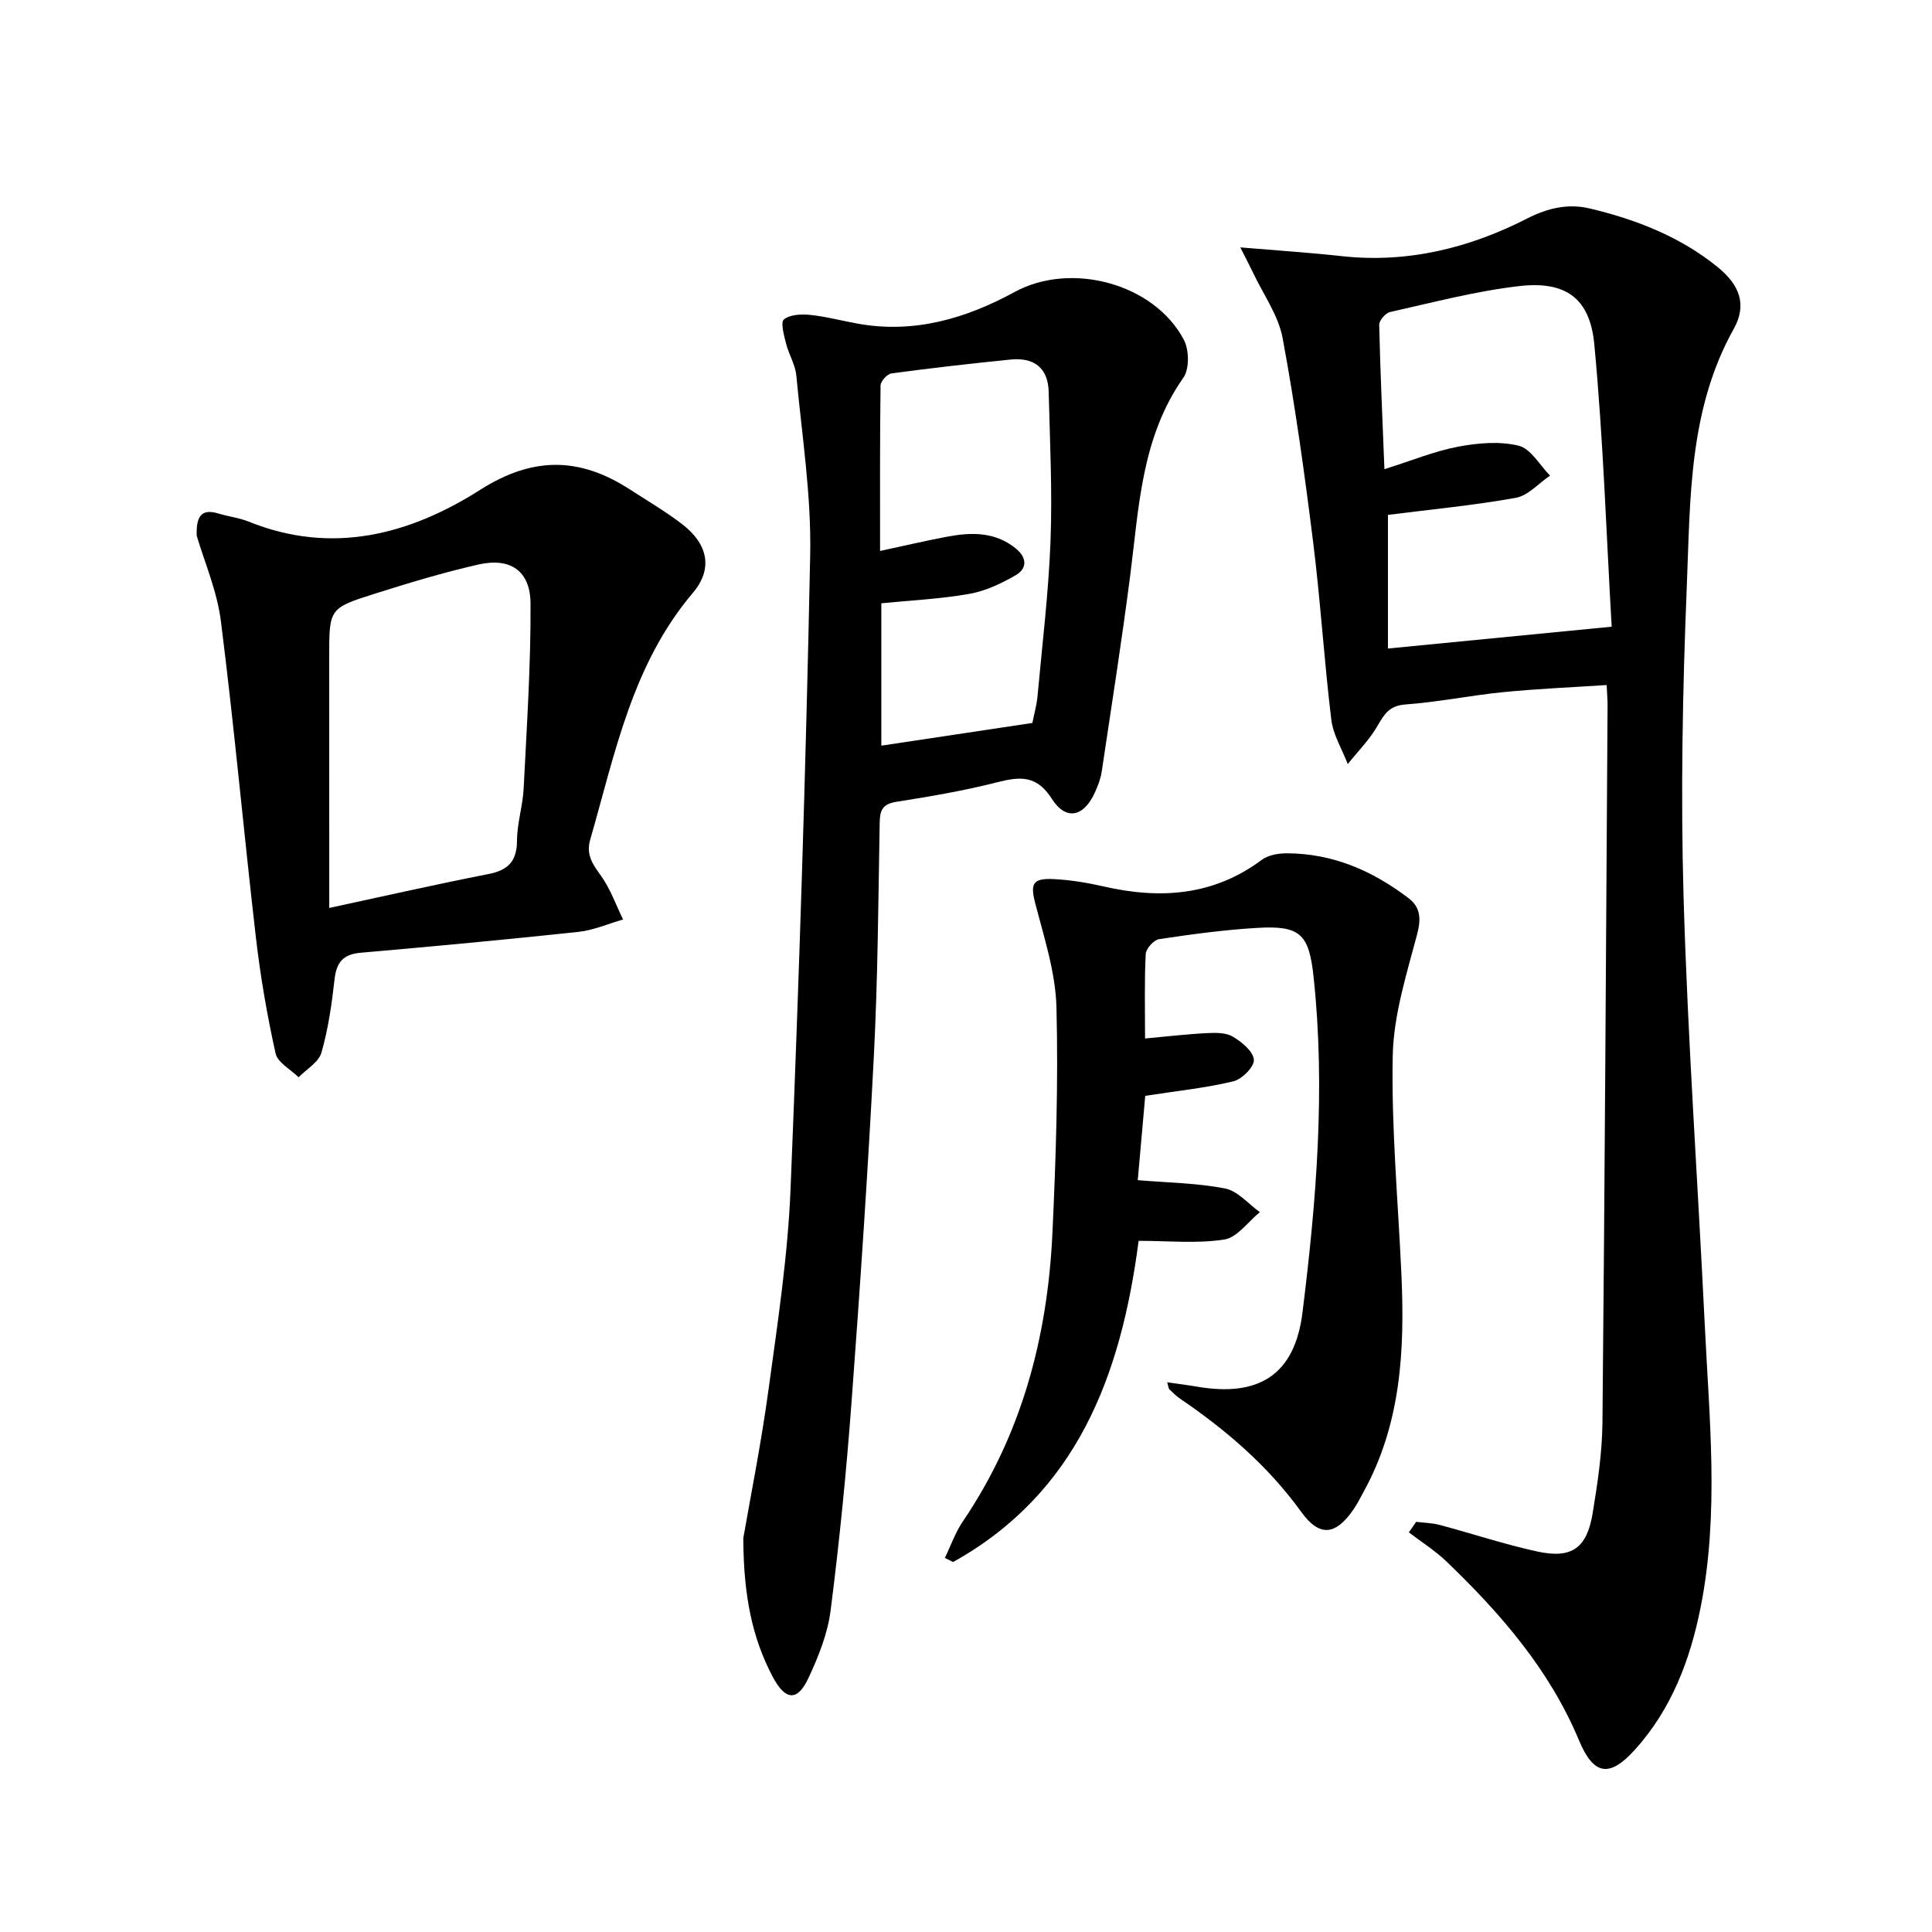 <svg enable-background="new 0 0 400 400" viewBox="0 0 400 400" xmlns="http://www.w3.org/2000/svg"><path d="m256.79 51.22c7.95.67 14.48 1.09 20.97 1.81 13.67 1.5 26.47-1.67 38.46-7.81 4.36-2.23 8.59-3.09 12.92-2.06 9.58 2.28 18.73 5.83 26.51 12.16 4.48 3.64 6.11 7.74 3.31 12.76-9.37 16.75-8.99 35.23-9.73 53.38-.87 21.45-1.28 42.97-.66 64.42.86 29.41 2.95 58.77 4.37 88.17.94 19.58 3.03 39.21-.84 58.72-2.17 10.9-6.04 21.12-13.63 29.51-5.27 5.83-8.54 5.26-11.55-1.95-6.1-14.62-16.21-26.25-27.43-37.03-2.36-2.26-5.19-4.04-7.8-6.04.5-.73 1-1.45 1.51-2.18 1.62.2 3.29.22 4.86.64 6.73 1.79 13.36 4 20.15 5.49 7.18 1.57 10.33-.64 11.53-7.9 1.02-6.21 1.97-12.52 2.03-18.8.48-49.47.74-98.95 1.06-148.42.01-1.14-.1-2.28-.19-4.26-7.3.48-14.37.77-21.4 1.47-6.77.67-13.47 2.06-20.24 2.55-3.3.24-4.36 1.93-5.77 4.38-1.66 2.89-4.09 5.33-6.19 7.96-1.18-3.07-3.03-6.05-3.41-9.21-1.48-12.2-2.23-24.48-3.75-36.67-1.77-14.16-3.72-28.31-6.33-42.33-.88-4.71-3.99-9.01-6.1-13.48-.6-1.27-1.25-2.49-2.66-5.28zm30.57 55.38v27.67c15.12-1.48 30.05-2.94 46.32-4.52-1.11-19.16-1.74-38.89-3.6-58.5-.91-9.56-5.97-13.11-15.51-12.02-9.01 1.03-17.88 3.39-26.77 5.37-.94.21-2.27 1.75-2.25 2.65.22 9.74.67 19.46 1.08 29.89 5.81-1.83 10.44-3.75 15.26-4.66 4.09-.77 8.59-1.17 12.54-.2 2.52.62 4.35 4.03 6.49 6.19-2.35 1.59-4.53 4.14-7.09 4.6-8.62 1.55-17.38 2.38-26.47 3.53z"/><path d="m153.89 318.48c1.43-8.29 3.69-19.51 5.23-30.83 1.89-13.82 4-27.68 4.56-41.58 1.78-43.7 3.18-87.42 4.06-131.14.25-12.37-1.71-24.8-2.87-37.19-.21-2.24-1.56-4.36-2.12-6.59-.42-1.69-1.19-4.42-.45-5.02 1.27-1.02 3.63-1.12 5.46-.93 3.28.34 6.51 1.21 9.77 1.8 11.71 2.12 22.41-1.03 32.54-6.55 11.64-6.35 28.86-1.79 35.03 9.89 1.1 2.09 1.18 6.04-.09 7.85-8.69 12.36-9.19 26.72-11 40.85-1.75 13.62-3.89 27.19-5.92 40.77-.22 1.45-.79 2.89-1.4 4.25-2.28 5.05-5.96 5.94-8.89 1.36-3.14-4.92-6.52-4.68-11.26-3.48-6.89 1.76-13.94 2.96-20.97 4.07-2.84.45-3.39 1.72-3.44 4.29-.29 16.13-.38 32.28-1.21 48.39-1.23 23.89-2.84 47.76-4.62 71.62-1.07 14.4-2.5 28.8-4.33 43.12-.61 4.81-2.53 9.59-4.61 14.03-2.29 4.88-4.8 4.66-7.47-.47-4.14-7.94-5.94-16.5-6-28.51zm59.85-168.8c.38-1.92.89-3.67 1.06-5.46.98-10.73 2.29-21.46 2.7-32.22.39-10.27-.13-20.57-.38-30.86-.12-5.01-3.07-7.18-7.86-6.7-8.24.82-16.48 1.77-24.69 2.87-.88.12-2.25 1.62-2.26 2.5-.15 11.25-.1 22.5-.1 34.26 5.04-1.08 9.37-2.1 13.74-2.93 5.01-.95 9.95-1.11 14.27 2.34 2.38 1.9 2.57 4.18.01 5.65-2.96 1.7-6.24 3.25-9.56 3.83-5.99 1.05-12.11 1.34-18.2 1.94v29.48c10.57-1.58 20.82-3.13 31.27-4.7z"/><path d="m237.07 215.01c4.68-.43 8.8-.92 12.94-1.12 1.78-.09 3.89-.09 5.3.77 1.83 1.11 4.19 3.06 4.29 4.77.09 1.45-2.48 4.03-4.26 4.45-5.76 1.38-11.7 1.99-18.23 3-.49 5.53-1.02 11.54-1.55 17.46 6.33.53 12.33.59 18.11 1.73 2.61.52 4.79 3.19 7.17 4.89-2.44 1.98-4.68 5.25-7.36 5.67-5.67.88-11.57.27-17.74.27-3.65 27.99-12.79 52.22-38.41 66.5-.57-.28-1.14-.57-1.71-.85 1.23-2.53 2.16-5.25 3.72-7.55 12.23-18.02 17.54-38.22 18.55-59.64.73-15.57 1.23-31.19.84-46.76-.18-7.13-2.48-14.27-4.32-21.27-1.14-4.33-.75-5.56 3.84-5.32 3.45.18 6.92.76 10.3 1.53 11.68 2.67 22.69 1.93 32.69-5.52 1.33-.99 3.41-1.35 5.14-1.35 9.52 0 17.8 3.61 25.24 9.28 2.5 1.91 2.63 4.28 1.77 7.52-2.18 8.26-4.87 16.7-5.04 25.11-.3 15.09 1.12 30.22 1.8 45.33.7 15.6-.07 30.95-7.89 45.06-.64 1.16-1.22 2.36-1.97 3.45-3.73 5.45-7.05 5.92-10.9.58-6.85-9.48-15.47-16.88-25.01-23.38-.82-.56-1.54-1.26-2.25-1.95-.21-.2-.21-.61-.48-1.48 2.21.32 4.2.56 6.17.9 12.88 2.22 20.24-2.51 21.84-15.31 2.88-23.12 4.8-46.33 2.29-69.65-.95-8.79-2.81-10.55-11.68-10.02-6.79.4-13.56 1.32-20.28 2.33-1.1.16-2.72 1.96-2.78 3.07-.29 5.63-.14 11.28-.14 17.5z"/><path d="m40.73 110.92c-.16-4.15 1.07-5.65 4.5-4.6 2.06.63 4.26.87 6.24 1.67 17.24 6.97 33.35 2.71 47.93-6.57 10.99-6.99 20.67-6.78 31.02-.08 3.63 2.35 7.38 4.55 10.8 7.17 5.33 4.1 6.48 9.22 2.22 14.25-12.57 14.83-16.1 33.24-21.24 51.07-.92 3.18.55 5.15 2.26 7.54 1.93 2.7 3.06 5.97 4.54 9-3.07.88-6.08 2.22-9.21 2.56-15.03 1.61-30.09 3.01-45.16 4.33-3.64.32-4.98 2.03-5.37 5.53-.57 5.1-1.3 10.24-2.71 15.15-.57 1.99-3.1 3.42-4.73 5.1-1.65-1.64-4.35-3.05-4.77-4.96-1.75-7.91-3.14-15.94-4.07-24-2.52-21.77-4.48-43.61-7.23-65.35-.78-6.34-3.45-12.45-5.02-17.81zm27.44 77.06c11.58-2.49 22.22-4.92 32.92-7.01 4.11-.8 5.93-2.63 5.95-6.94.02-3.61 1.2-7.21 1.38-10.84.64-12.74 1.49-25.5 1.42-38.25-.04-6.76-4.18-9.55-10.75-8.07-7.25 1.64-14.4 3.81-21.49 6.05-9.48 2.99-9.44 3.12-9.44 13.09.01 16.8.01 33.6.01 51.97z"/></svg>
